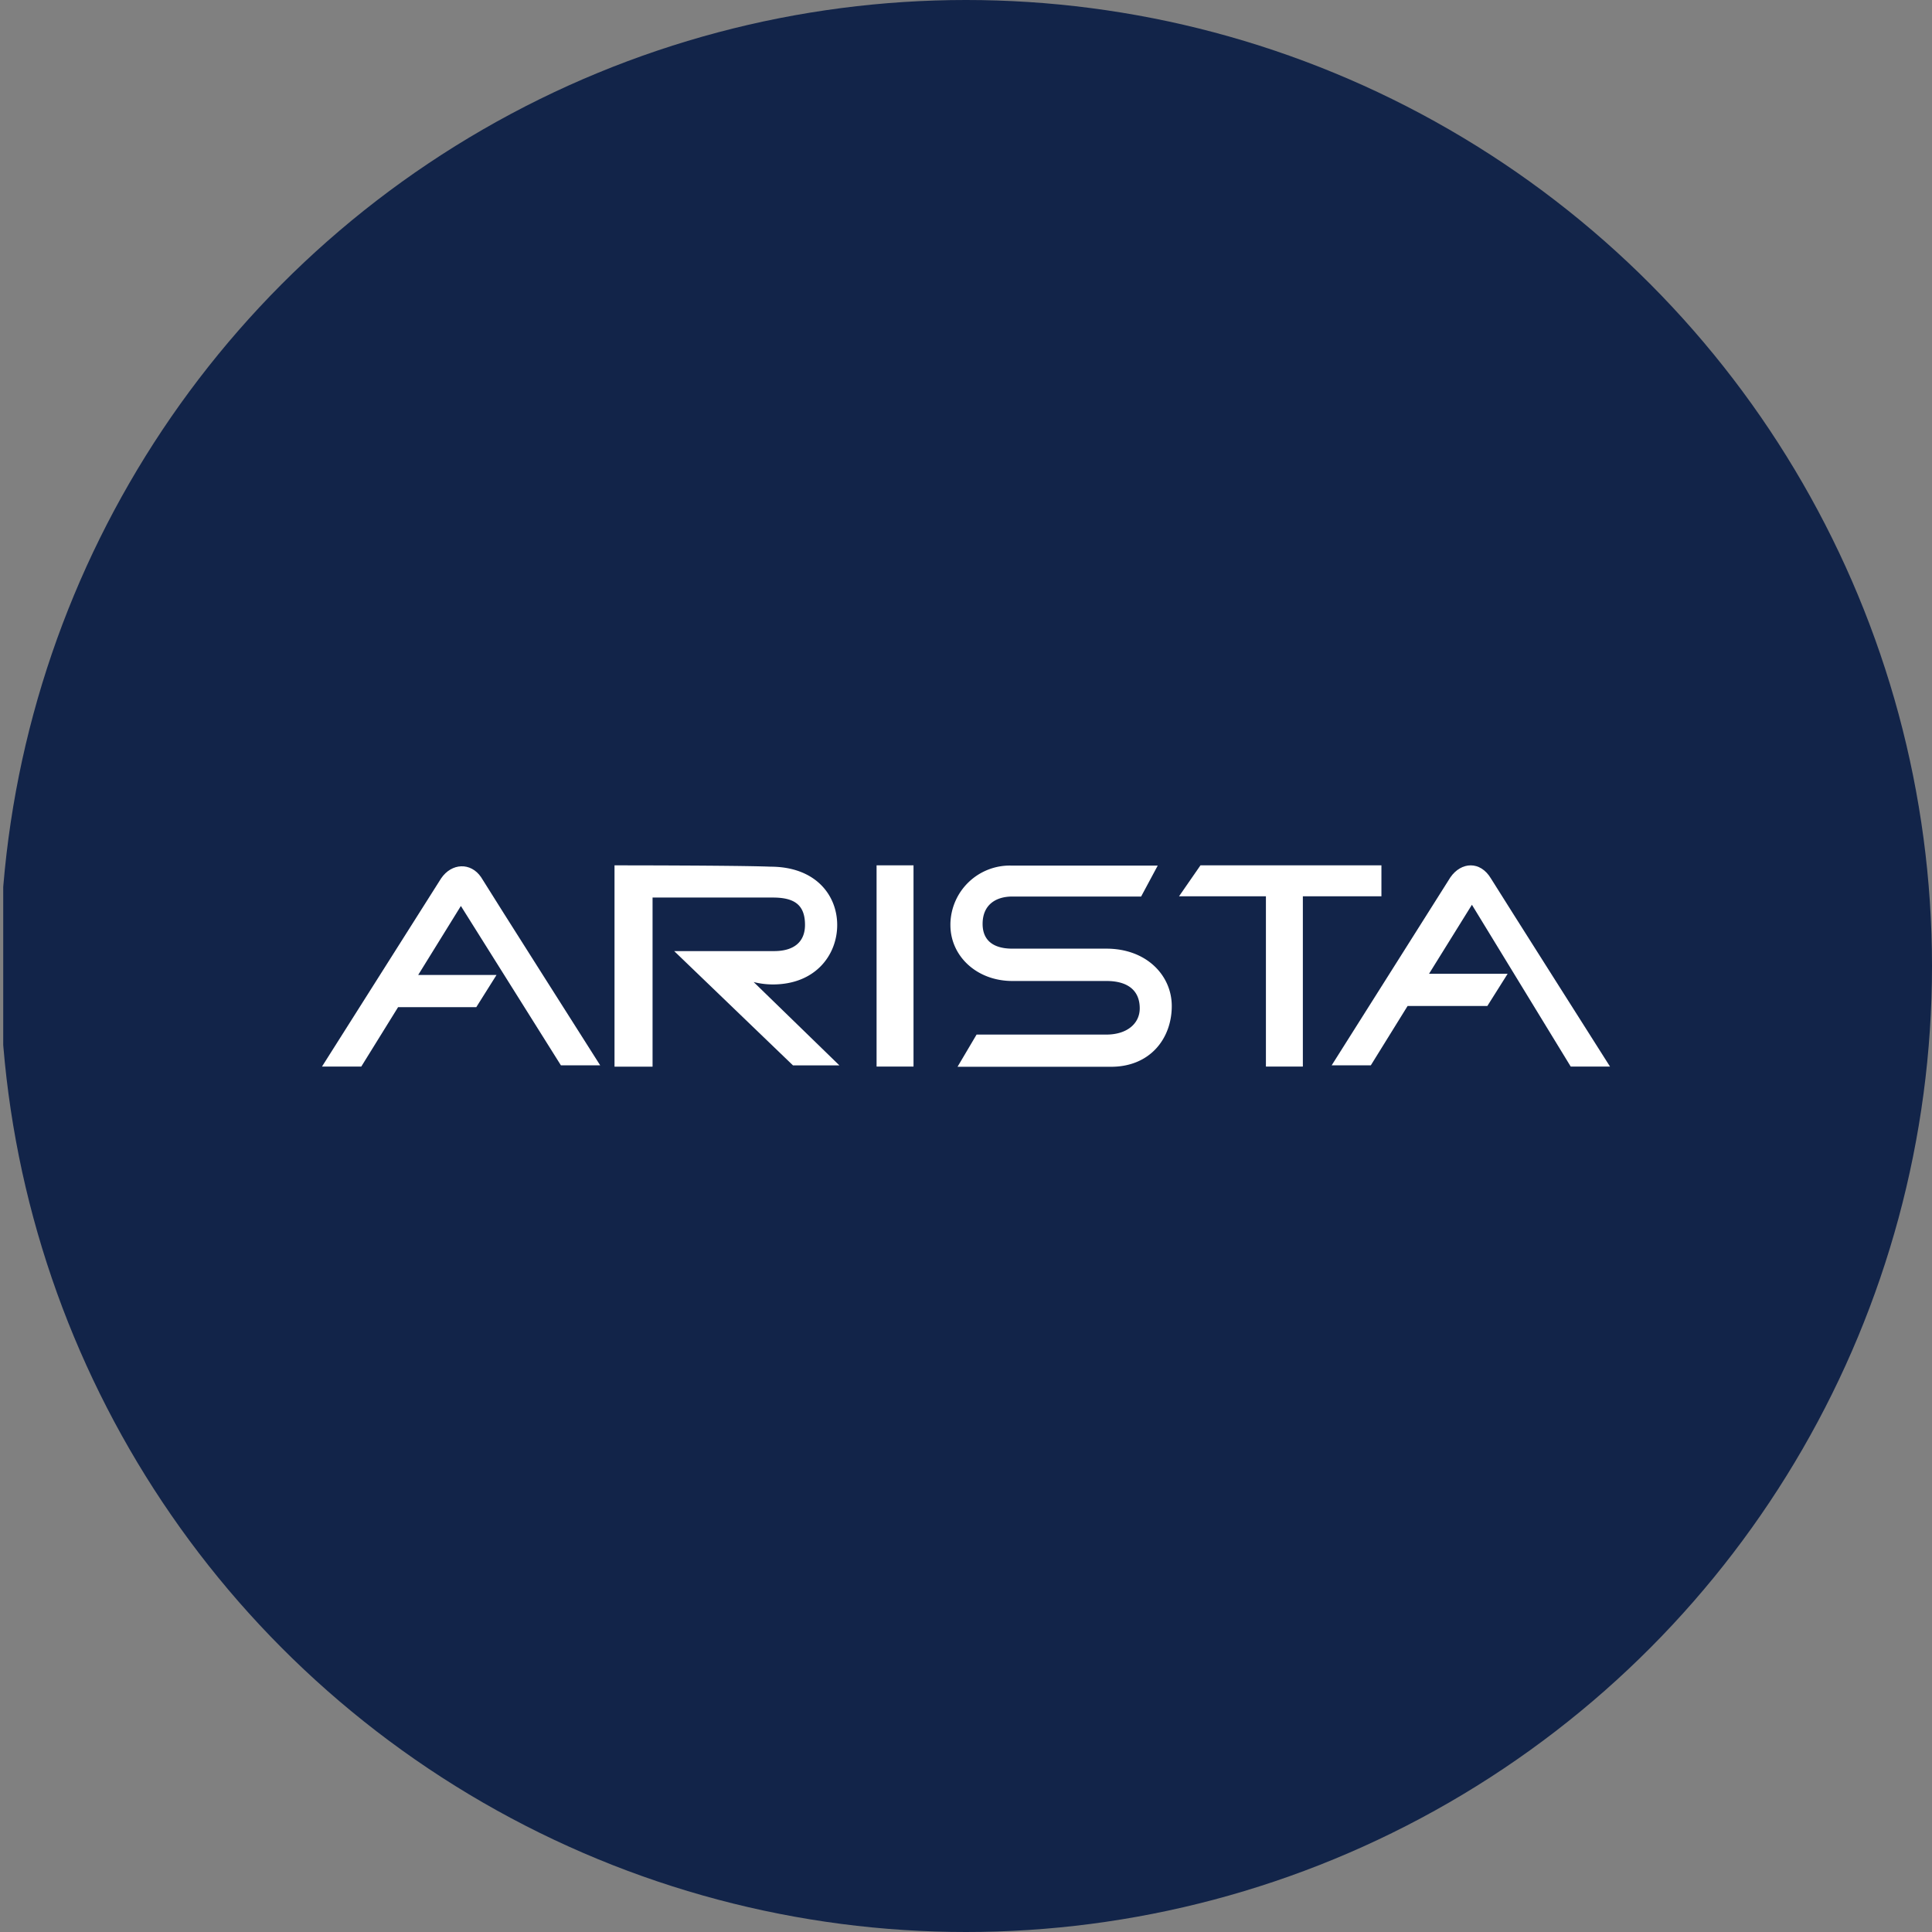 <?xml version='1.0' encoding='utf-8'?>
<svg xmlns="http://www.w3.org/2000/svg" viewBox="0 0 300 300" width="300" height="300">
  <rect x="0" y="0" width="300" height="300" fill="#808080" stroke="none"/>
  <defs><clipPath id="bz_circular_clip"><circle cx="150.0" cy="150.0" r="150.0" /></clipPath></defs><g clip-path="url(#bz_circular_clip)"><rect x="0.5" width="300" height="300" fill="#122449" />
  <g>
    <path d="M120,152.864c6.657,0,10-4.614,10-9.229s-3.336-9.057-10.364-9.057c-5.171-.207-24.214-.207-24.214-.207V165.635h5.907V139.371H120c3.329,0,5,1.107,5,4.25,0,2.586-1.657,4.064-4.8,4.064H104.686l18.45,17.75h7.207l-13.314-12.943A12.272,12.272,0,0,0,120,152.864Z" fill="#fff" />
    <rect x="136.114" y="134.371" width="5.736" height="31.243" fill="#fff" />
    <polygon points="214.507 139.178 214.507 134.371 202.307 134.371 196.571 134.371 186.407 134.371 183.079 139.178 196.571 139.178 196.571 165.614 202.307 165.614 202.307 139.178 214.507 139.178" fill="#fff" />
    <path d="M171.8,147.306H157.193c-2.957,0-4.614-1.286-4.614-3.843,0-2.95,2.029-4.25,4.614-4.25h20l2.579-4.807H157.007a9.229,9.229,0,0,0-9.428,9.021v.207c0,4.814,4.071,8.693,9.621,8.693h14.607c3.329,0,5.171,1.478,5.171,4.25,0,2.4-2.029,4.071-5.171,4.071H151.643l-2.957,5h23.836c6.107,0,9.429-4.436,9.429-9.421C181.964,151.514,178.079,147.306,171.8,147.306Z" fill="#fff" />
    <path d="M68.493,136.399C67.193,138.435,50,165.614,50,165.614h6.1l5.714-9.222H73.957l3.143-5H64.936l6.629-10.714L87.1,165.428h6.1s-17.007-26.771-18.493-29.214C73.1,133.849,70.114,133.999,68.493,136.399Z" fill="#fff" />
    <path d="M243.9,165.614H250s-17.007-26.807-18.493-29.214c-1.657-2.764-4.607-2.579-6.279-.186-1.3,2.043-18.45,29.214-18.45,29.214h6.079l5.714-9.222h12.386l3.15-5H221.9l6.657-10.714Z" fill="#fff" />
  </g>
</g></svg>